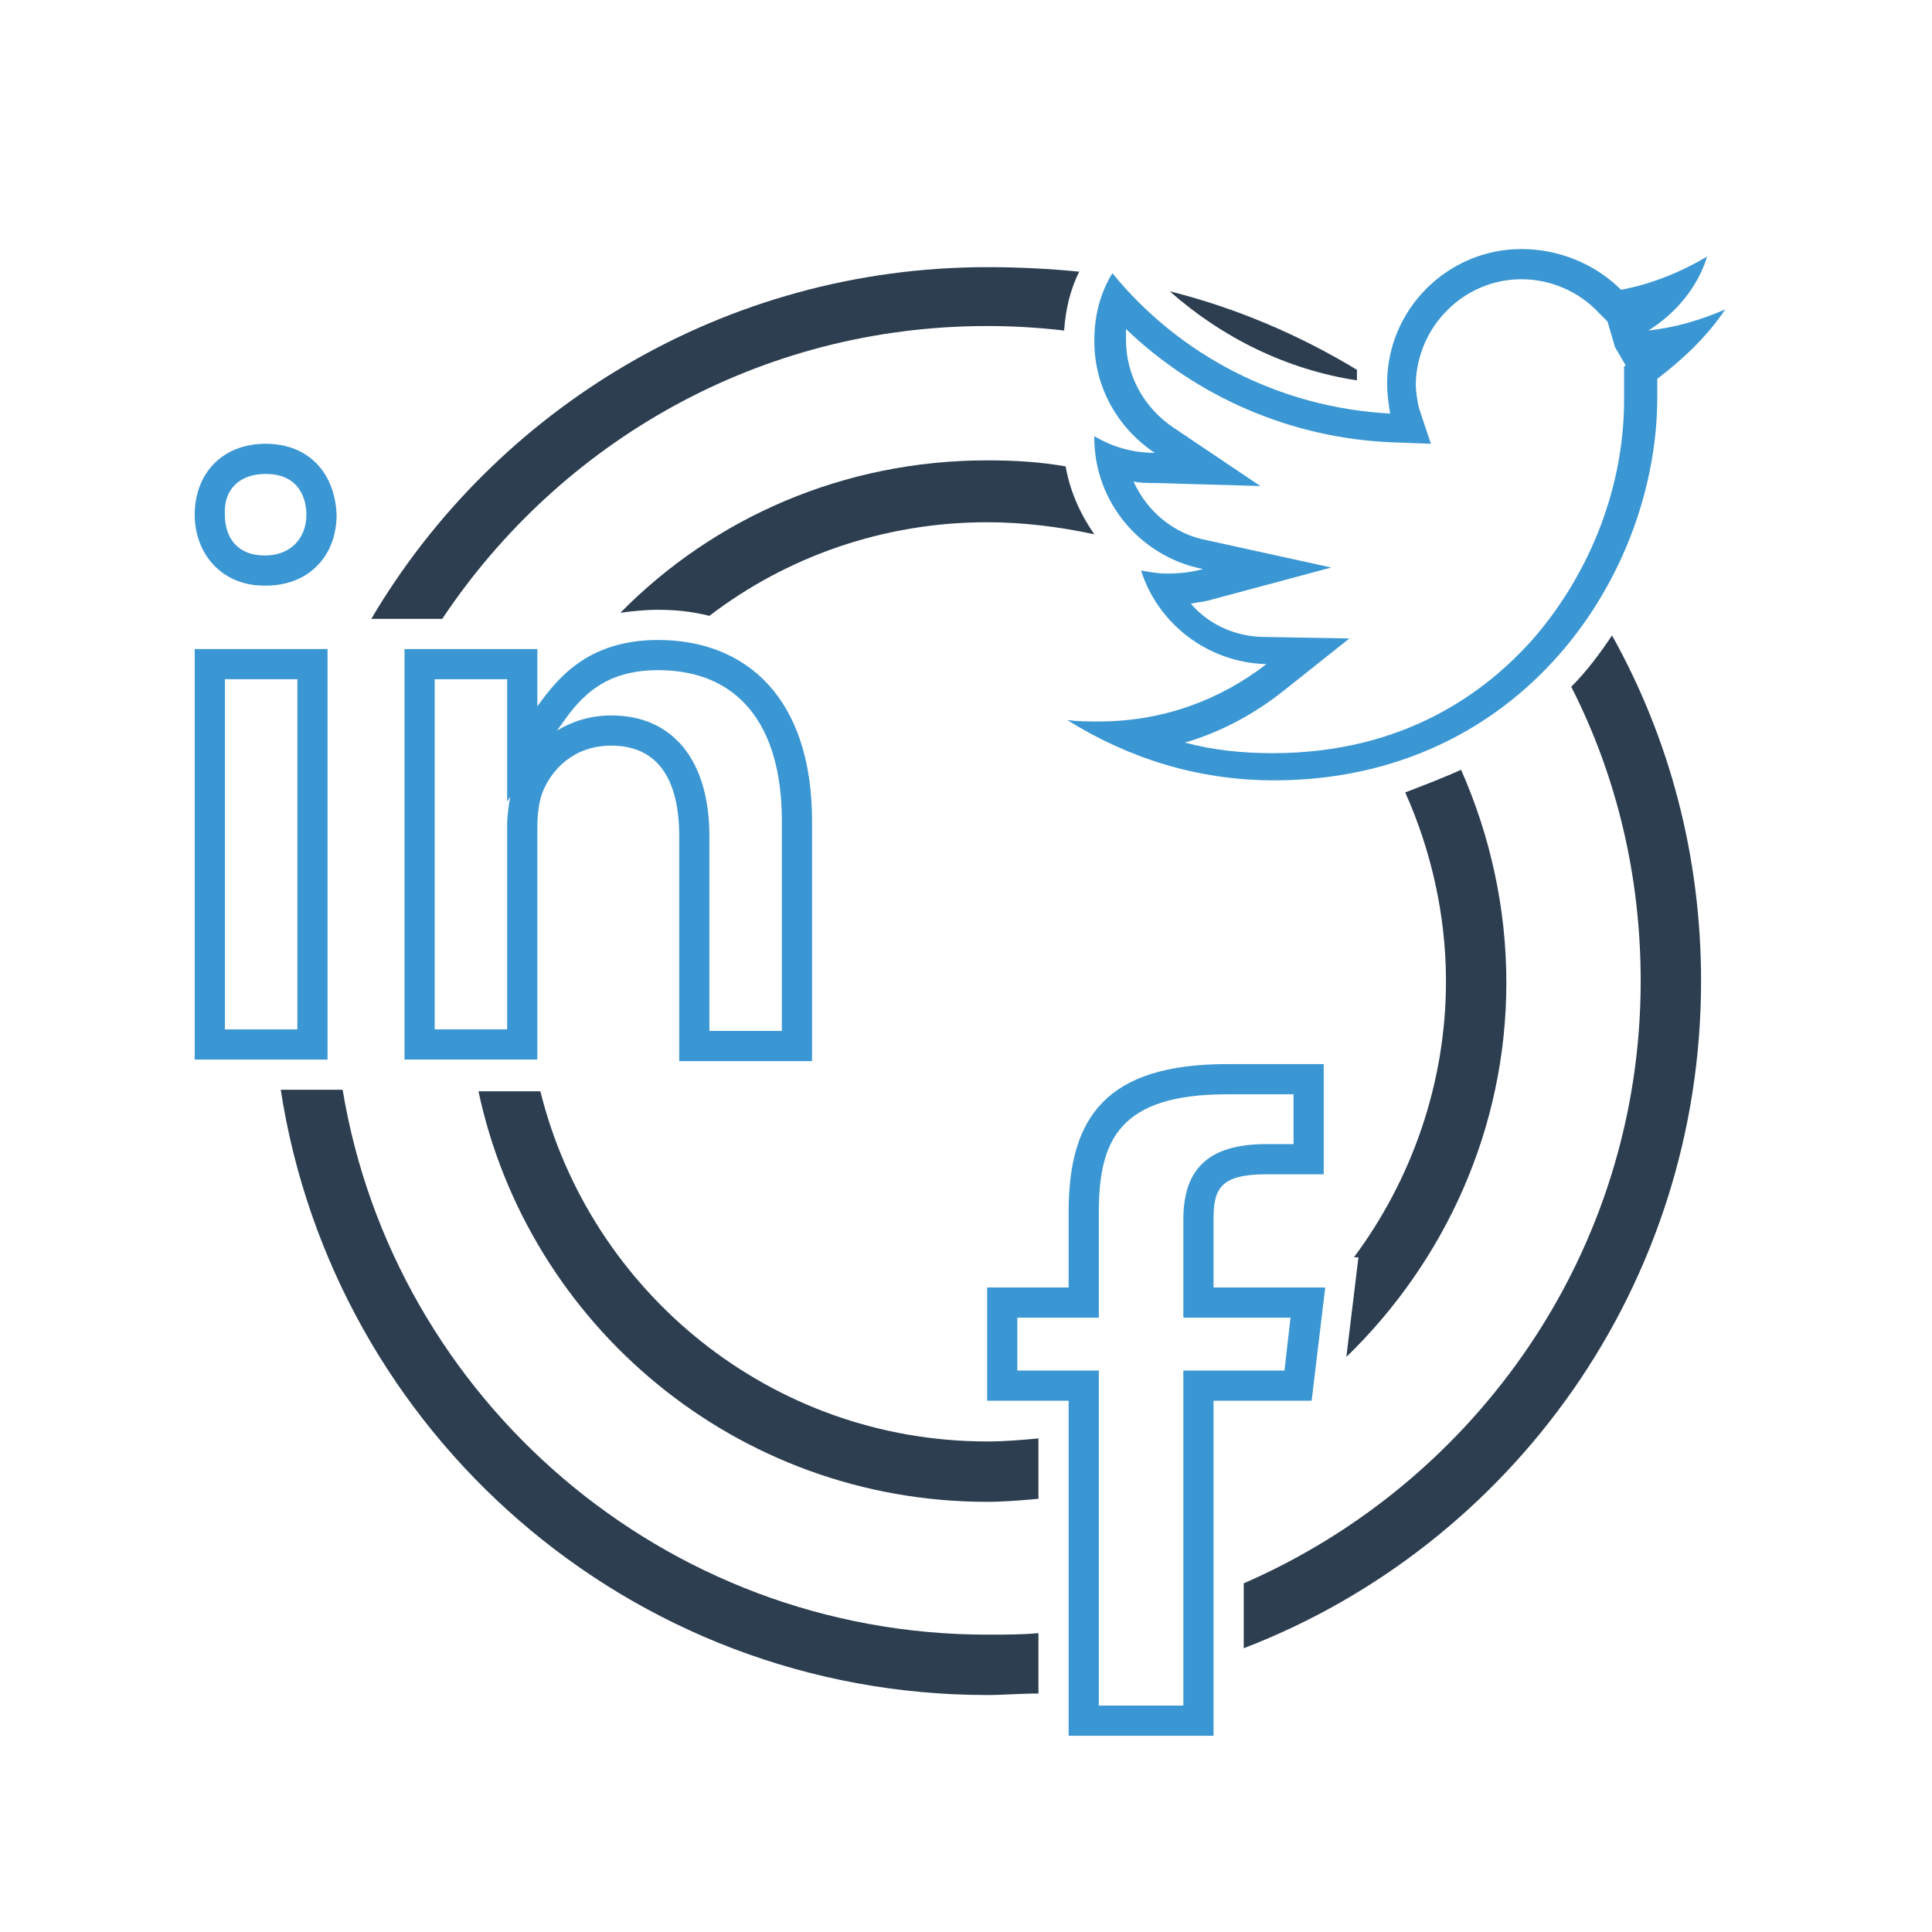 <?xml version="1.0" ?><!DOCTYPE svg  PUBLIC '-//W3C//DTD SVG 1.1//EN'  'http://www.w3.org/Graphics/SVG/1.1/DTD/svg11.dtd'><svg enable-background="new 0 0 128 128" height="128px" id="Layer_1" version="1.1" viewBox="0 0 128 128" width="128px" xml:space="preserve" xmlns="http://www.w3.org/2000/svg" xmlns:xlink="http://www.w3.org/1999/xlink"><path d="M89.9,25.2c0-0.2,0-0.5,0-0.7c-3.8-2.3-8-4.1-12.4-5.2C81,22.4,85.3,24.5,89.9,25.2z" fill="#2C3E50"/><path d="M104.1,45.5c3,5.9,4.6,12.5,4.6,19.5c0,17.9-10.9,33.2-26.3,39.9v4.3c17.7-6.8,30.3-24,30.3-44.2  c0-8.3-2.1-16.1-5.9-22.9C106,43.3,105.1,44.5,104.1,45.5z" fill="#2C3E50"/><path d="M68.8,108.2c-1.1,0.1-2.2,0.1-3.4,0.1c-21.4,0-39.3-15.6-42.7-36.1h-4.1c3.5,22.7,23.1,40.1,46.8,40.1  c1.1,0,2.2-0.1,3.4-0.1V108.2z" fill="#2C3E50"/><path d="M43.6,40.4c1.1,0,2.2,0.1,3.4,0.4c5.1-3.9,11.5-6.2,18.4-6.2c2.4,0,4.8,0.3,7.1,0.8  c-0.9-1.3-1.6-2.8-1.9-4.5c-1.7-0.3-3.4-0.4-5.2-0.4c-9.5,0-18.1,3.8-24.3,10.1C41.8,40.5,42.7,40.4,43.6,40.4z" fill="#2C3E50"/><path d="M93.1,52.5c1.7,3.8,2.7,8.1,2.7,12.5c0,6.8-2.3,13.2-6.1,18.3h0.3l-0.8,6.6c6.5-6.3,10.6-15.1,10.6-24.8  c0-5-1.1-9.8-3-14.1C95.7,51.5,94.4,52,93.1,52.5z" fill="#2C3E50"/><path d="M68.8,95.3c-1.1,0.1-2.2,0.2-3.4,0.2c-14.3,0-26.3-9.9-29.6-23.2h-4.1c3.3,15.5,17.1,27.2,33.7,27.2  c1.1,0,2.3-0.1,3.4-0.2V95.3z" fill="#2C3E50"/><path d="M43.6,44.4c5.3,0,8.2,3.6,8.2,10v13.9h-4.8V55.4c0-5-2.4-8-6.5-8c-1.4,0-2.6,0.4-3.6,1l0.3-0.4  C38.5,46.1,40.1,44.4,43.6,44.4 M33.6,45v1.8v6.3l0.2-0.3c-0.1,0.6-0.2,1.2-0.2,1.9v13.5h-4.8V45H33.6 M43.6,42.4  c-4.7,0-6.7,2.6-8,4.4V43h-8.8v27.2h8.8V54.8c0-0.8,0.1-1.6,0.3-2.2c0.6-1.6,2.1-3.2,4.6-3.2c3.2,0,4.5,2.4,4.5,6v14.9h8.8V54.4  C53.8,46.2,49.4,42.4,43.6,42.4L43.6,42.4z" fill="#3B97D3"/><path d="M17.6,31.4c2.4,0,2.7,1.9,2.7,2.7c0,1.6-1.1,2.7-2.7,2.7h-0.1c-1.6,0-2.6-1-2.6-2.7  C14.8,32.4,15.9,31.4,17.6,31.4 M17.6,29.4c-2.9,0-4.7,2-4.7,4.7c0,2.6,1.8,4.7,4.6,4.7h0.1c2.9,0,4.7-2,4.7-4.7  C22.2,31.4,20.5,29.4,17.6,29.4L17.6,29.4z" fill="#3B97D3"/><path d="M19.7,45v23.2h-4.8V45H19.7 M21.7,43h-8.8v27.2h8.8V43L21.7,43z" fill="#3B97D3"/><path d="M85.7,72.5v3.3h-1.8c-3.8,0-5.5,1.6-5.5,5v4.5v2h2h5.1l-0.4,3.5h-4.7h-2v2V113h-5.6V92.8v-2h-2h-3.4v-3.5  h3.4h2v-2v-5c0-4.8,1.4-7.8,8.5-7.8H85.7 M87.7,70.5h-6.4c-8,0-10.5,3.5-10.5,9.8v5h-5.4v7.5h5.4V115h9.6V92.8h6.5l0.9-7.5h-7.4  v-4.5c0-2,0.4-3,3.5-3h3.8V70.5L87.7,70.5z" fill="#3B97D3"/><path d="M100.8,18.5c1.9,0,3.8,0.8,5.1,2.2l0.6,0.6L107,23l0.7,1.2l-0.1,0.1l0,1.1c0,0.4,0,0.7,0,1.1  c0,5.7-2.2,11.4-6,15.8c-3.1,3.5-8.5,7.6-17.3,7.6c-2,0-3.9-0.2-5.8-0.7c2.4-0.7,4.6-1.9,6.5-3.4l4.4-3.5l-5.6-0.1  c-1.9,0-3.7-0.8-4.9-2.2c0.4-0.1,0.7-0.1,1.1-0.2l8.2-2.2L80,35.8c-2.2-0.4-4-1.9-4.9-3.9c0.4,0.1,0.9,0.1,1.4,0.1l7,0.2l-5.8-3.9  c-1.9-1.3-3.1-3.4-3.1-5.8c0-0.2,0-0.4,0-0.7c4.7,4.5,10.9,7.2,17.5,7.5l2.7,0.1L94,27c-0.1-0.5-0.2-1-0.2-1.6  C93.9,21.6,97,18.5,100.8,18.5 M100.8,16.5c-4.9,0-8.9,4-8.9,8.9c0,0.7,0.1,1.4,0.2,2c-7.4-0.4-14-3.9-18.4-9.3  c-0.8,1.3-1.2,2.8-1.2,4.5c0,3.1,1.6,5.8,4,7.4c-1.5,0-2.8-0.4-4-1.1c0,0,0,0.1,0,0.1c0,4.3,3.1,7.9,7.2,8.7  c-0.7,0.2-1.5,0.3-2.4,0.3c-0.6,0-1.1-0.1-1.7-0.2c1.1,3.5,4.4,6.1,8.3,6.2c-3.1,2.4-6.9,3.8-11.1,3.8c-0.7,0-1.4,0-2.1-0.1  c4,2.5,8.6,4,13.7,4c16.4,0,25.4-13.6,25.4-25.4c0-0.4,0-0.8,0-1.2c1.7-1.3,3.3-2.8,4.5-4.6c-1.6,0.7-3.3,1.2-5.1,1.4  c1.8-1.1,3.3-2.9,3.9-4.9c-1.7,1-3.6,1.8-5.7,2.2C105.7,17.5,103.3,16.5,100.8,16.5L100.8,16.5z" fill="#3B97D3"/><path d="M65.4,17.7C48,17.7,32.8,27.1,24.6,41h4.7c7.8-11.7,21-19.4,36.1-19.4c1.7,0,3.4,0.1,5.1,0.3  c0.1-1.4,0.4-2.7,1-3.9C69.5,17.8,67.5,17.7,65.4,17.7z" fill="#2C3E50"/></svg>